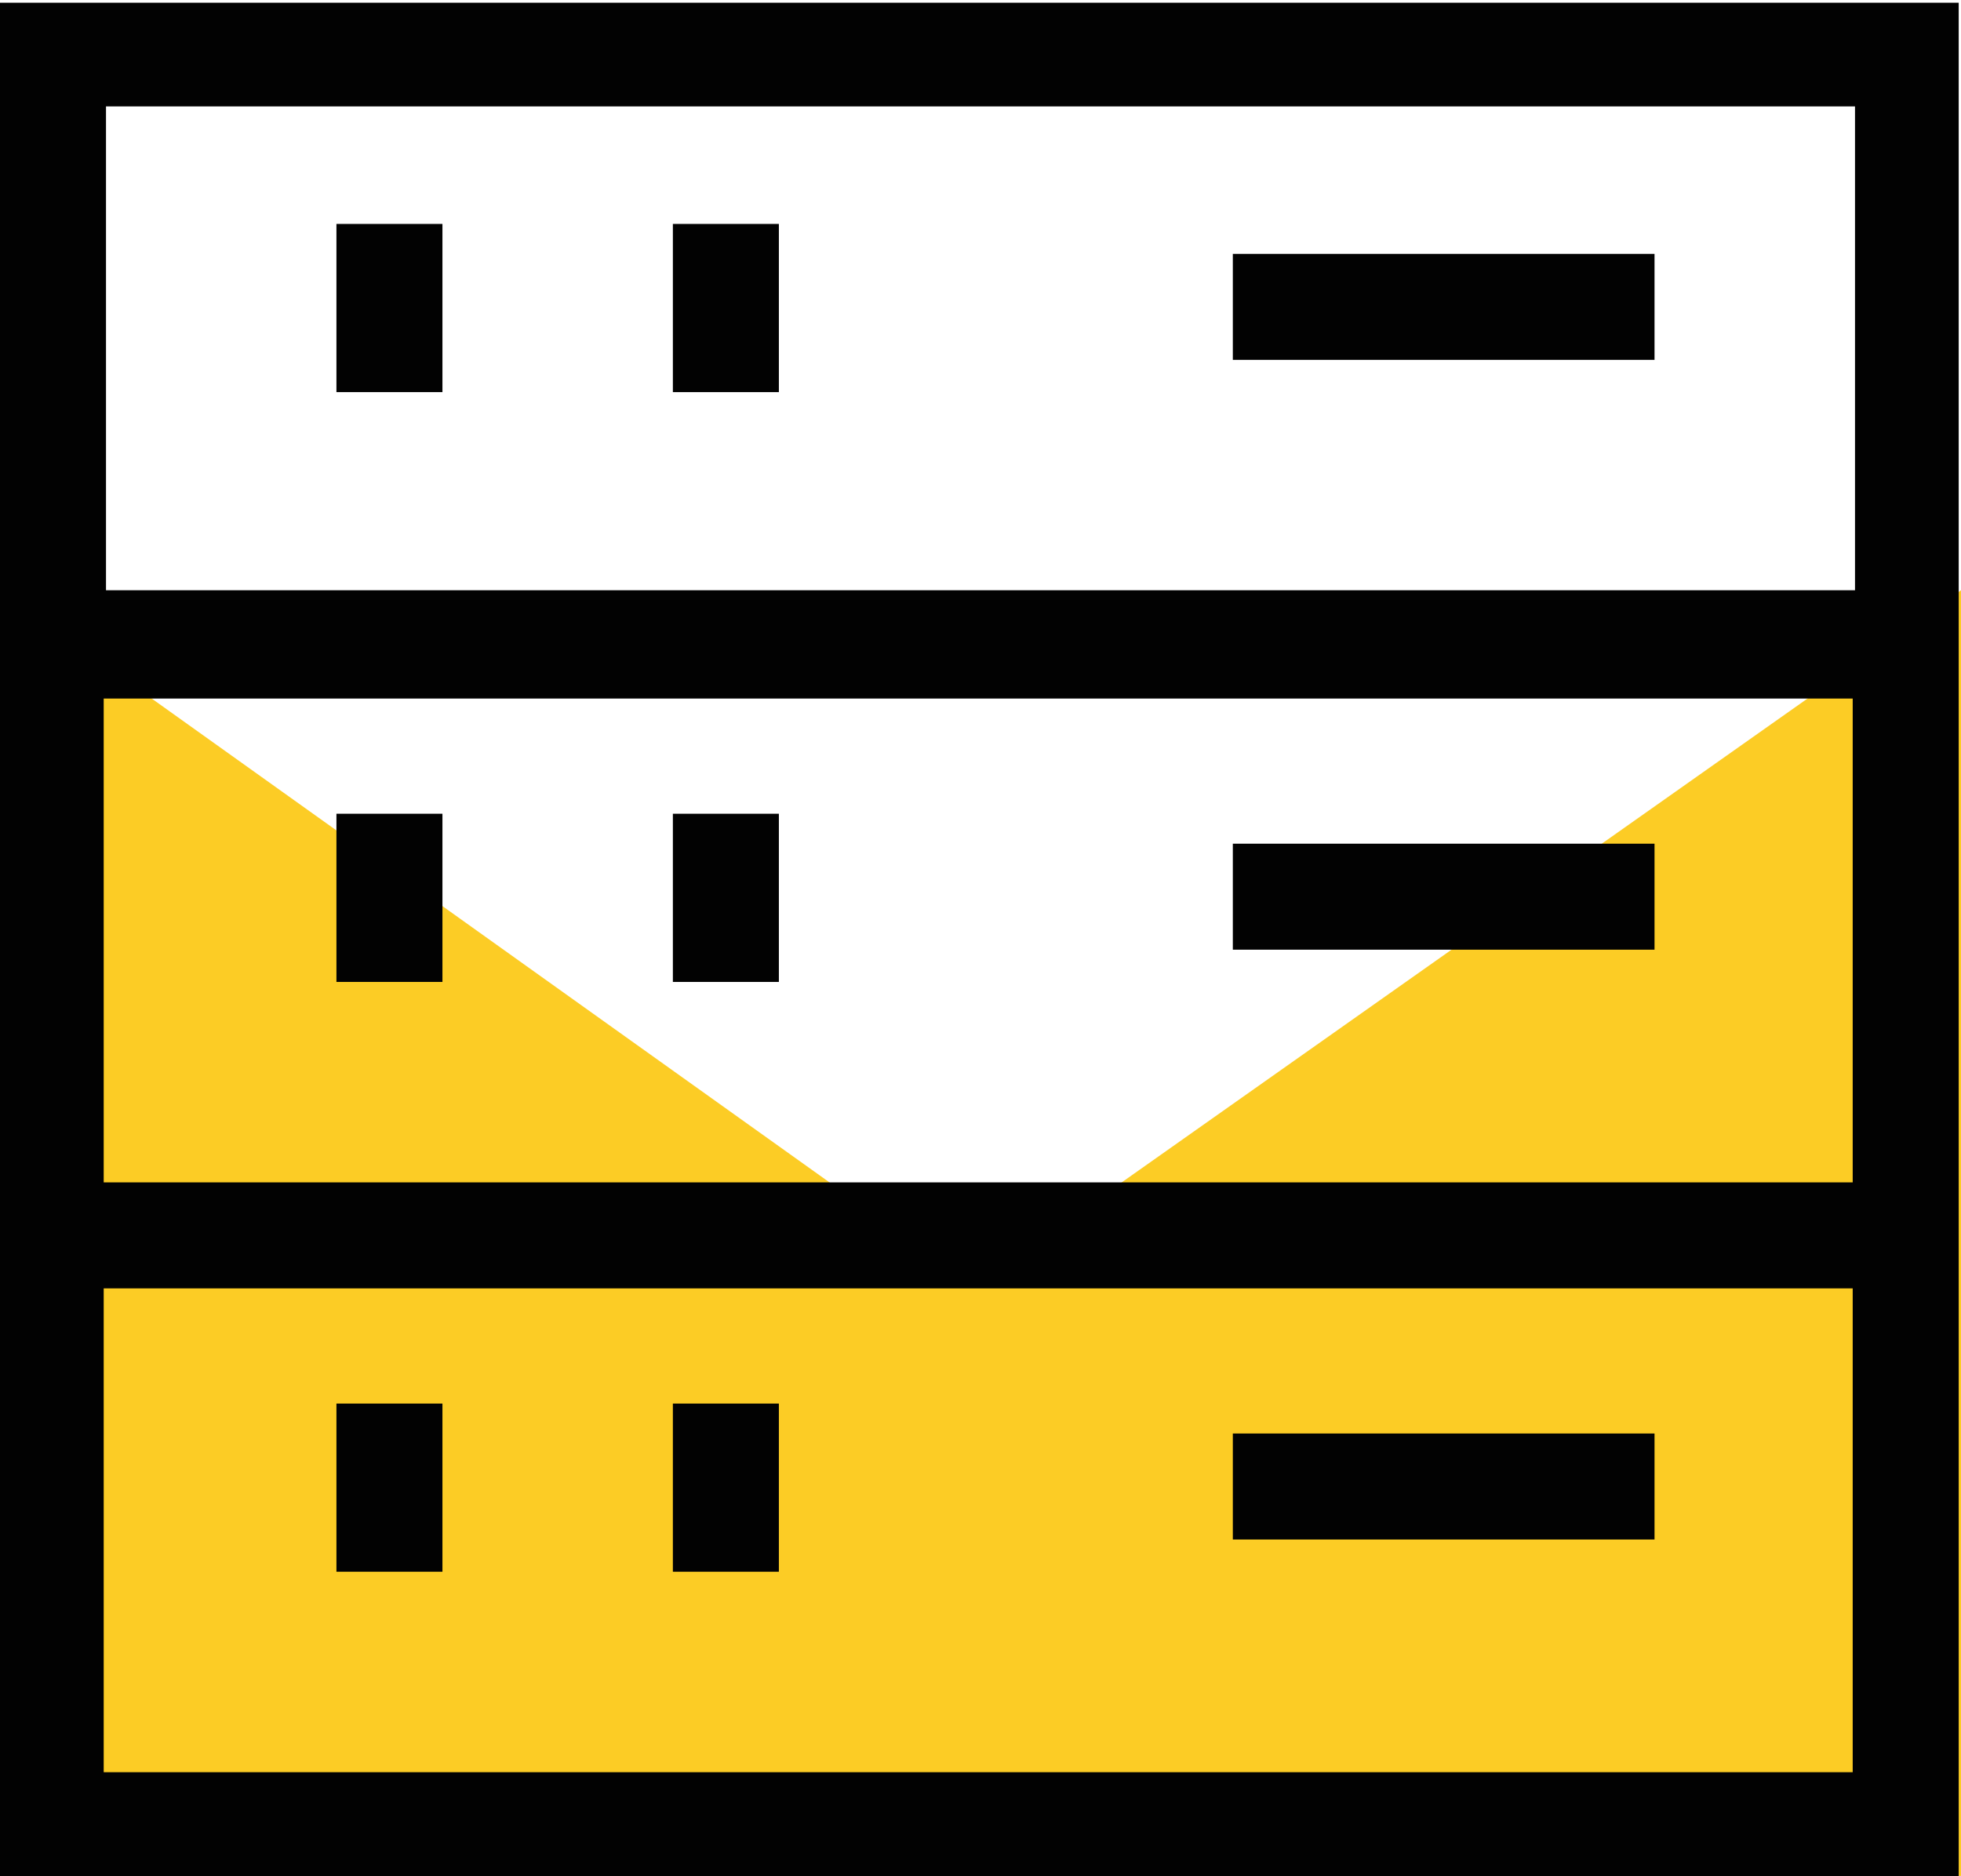 <?xml version="1.0" encoding="UTF-8"?>
<!DOCTYPE svg PUBLIC "-//W3C//DTD SVG 1.1//EN" "http://www.w3.org/Graphics/SVG/1.1/DTD/svg11.dtd">
<!-- Creator: CorelDRAW 2021.5 -->
<svg xmlns="http://www.w3.org/2000/svg" xml:space="preserve" width="19.17mm" height="18.345mm" version="1.1" style="shape-rendering:geometricPrecision; text-rendering:geometricPrecision; image-rendering:optimizeQuality; fill-rule:evenodd; clip-rule:evenodd"
viewBox="0 0 8.51 8.14"
 xmlns:xlink="http://www.w3.org/1999/xlink"
 xmlns:xodm="http://www.corel.com/coreldraw/odm/2003">
 <defs>
  <style type="text/css">
   <![CDATA[
    .fil0 {fill:#FCCC25}
    .fil1 {fill:#020202;fill-rule:nonzero}
   ]]>
  </style>
 </defs>
 <g id="Layer_x0020_1">
  <g id="_105553502565280">
   <polygon class="fil0" points="-0,8.14 8.51,8.14 8.51,2.56 4.23,5.58 -0,2.56 "/>
   <path class="fil1" d="M0.46 2.56l7.59 0 0 -2.1 -7.59 0 0 2.1zm6.72 4.12l-1.83 0 0 -0.46 1.83 0 0 0.46zm0 -2.56l-1.83 0 0 -0.46 1.83 0 0 0.46zm0 -2.56l-1.83 0 0 -0.46 1.83 0 0 0.46zm-3.8 1.97l0 0.73 -0.46 0 0 -0.73 0.46 0zm0 2.56l0 0.73 -0.46 0 0 -0.73 0.46 0zm0 -5.12l0 0.73 -0.46 0 0 -0.73 0.46 0zm-1.46 2.56l0 0.73 -0.46 0 0 -0.73 0.46 0zm0 2.56l0 0.73 -0.46 0 0 -0.73 0.46 0zm0 -5.12l0 0.73 -0.46 0 0 -0.73 0.46 0zm-1.47 6.72l7.59 0 0 -2.1 -7.59 0 0 2.1zm7.82 0.46l-8.28 0 0 -2.56 0 -0.45 0 -2.11 0 -0.46 0 -2.56 8.51 0 0 2.56 0 0.46 0 2.11 0 0.45 0 2.56 -0.23 0zm-7.82 -3.02l7.59 0 0 -2.1 -7.59 0 0 2.1z"/>
  </g>
 </g>
</svg>
